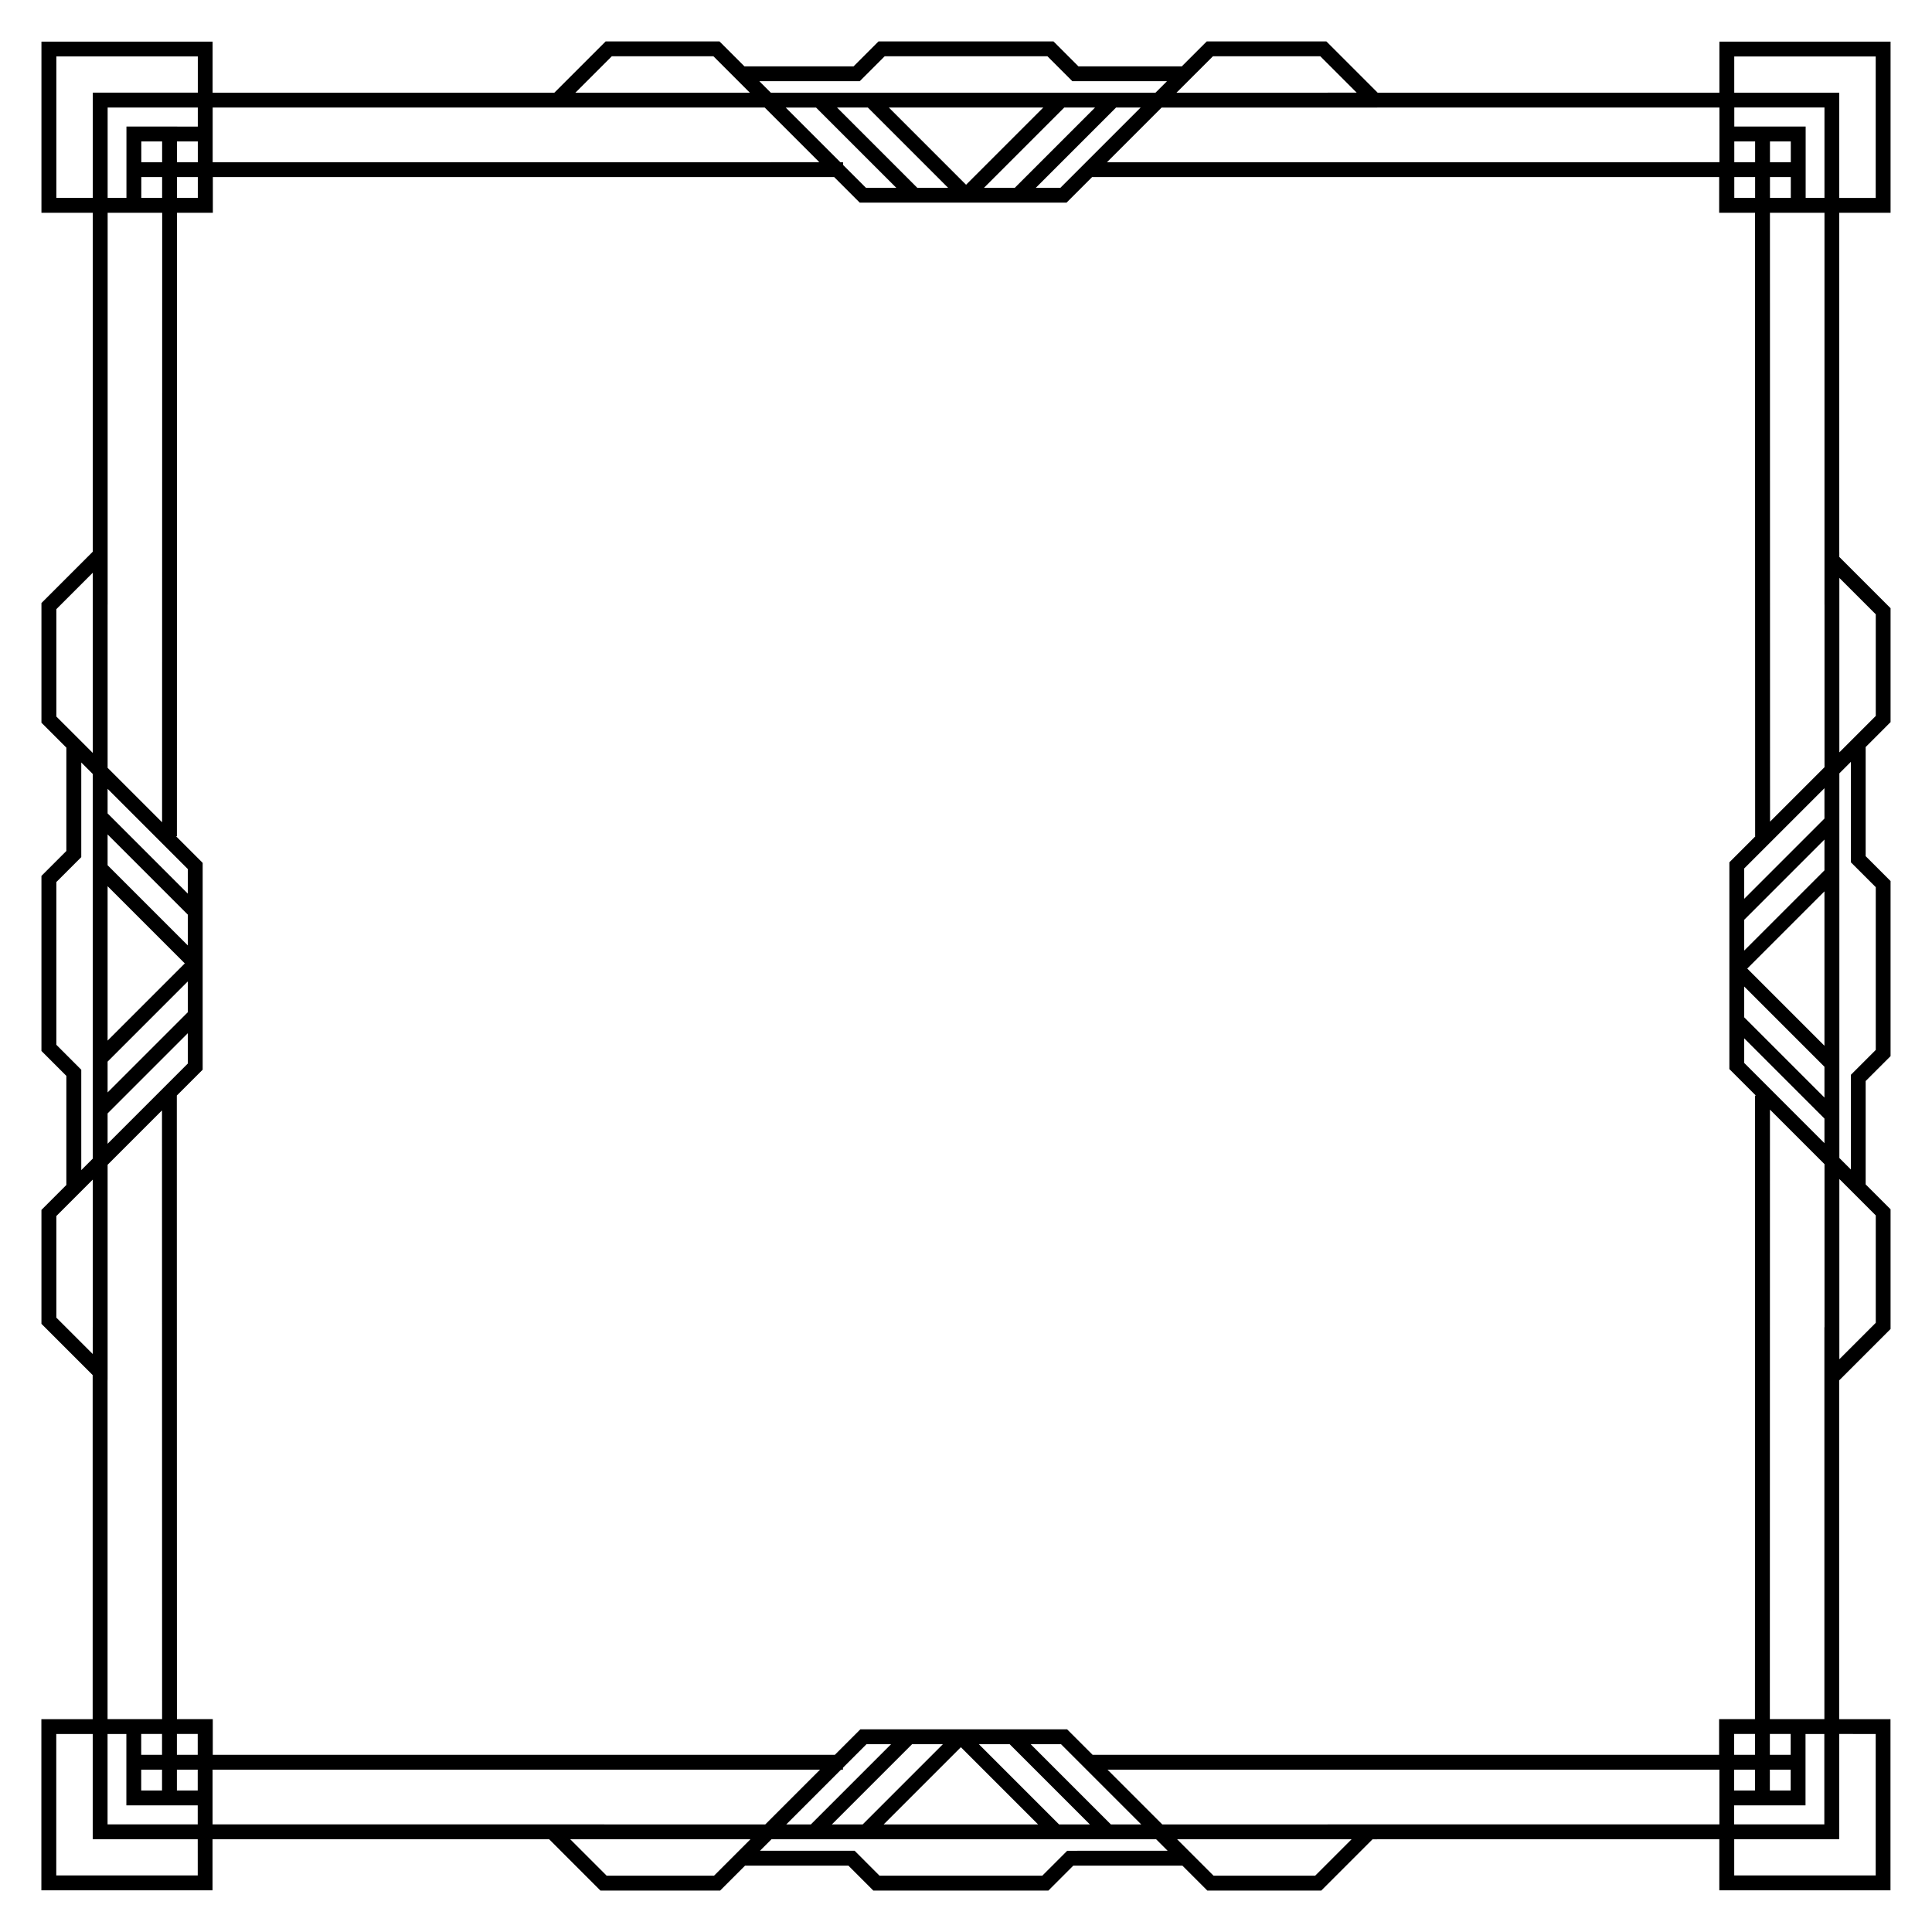 <?xml version="1.0" encoding="UTF-8"?>
<!-- The Best Svg Icon site in the world: iconSvg.co, Visit us! https://iconsvg.co -->
<svg fill="#000000" width="800px" height="800px" version="1.1" viewBox="144 144 512 512" xmlns="http://www.w3.org/2000/svg">
 <path d="m645.02 200.39v-45.363h-45.363v13.535h-90.566l-13.578-13.578h-31.719l-6.606 6.606h-27.387l-6.602-6.606h-46.395l-6.602 6.606h-28.914l-6.606-6.606h-30.191l-13.578 13.578h-90.566v-13.535h-45.363v45.359h13.598v89.824l-13.598 13.598v31.719l6.602 6.602v27.391l-6.602 6.602v46.395l6.602 6.602v28.914l-6.602 6.606v30.191l13.574 13.574v91.191h-13.594v45.359h45.363v-13.535h89.199l13.598 13.602h31.719l6.606-6.606h27.387l6.602 6.606h46.395l6.602-6.606h28.914l6.606 6.606h30.191l13.586-13.586h1.234v-0.012h90.668v13.535h45.363v-45.359h-13.598v-89.781l13.621-13.621v-31.719l-6.602-6.602v-27.391l6.602-6.602v-46.395l-6.602-6.602v-28.914l6.602-6.606v-30.191l-13.586-13.586v-1.234h-0.008l-0.004-89.965zm-41.426-41.426h37.488v37.488h-9.66v-27.891h-27.828zm5.535 206.66h0.066l-6.894 6.894v54.801l7.031 7.031h-0.223l-0.027 165.24h-9.5v9.453h-166.03l-6.75-6.75h-54.801l-6.75 6.75h-164.86v-9.453h-9.5l-0.031-165.24h-0.02l6.871-6.871v-54.805l-7.051-7.051h0.223l0.027-165.24h9.5v-9.453h164.66l6.773 6.773h54.801l6.773-6.773h166.18v9.453h9.5zm18.367 69.242-21.262-21.262v-8.164l21.262 21.262zm0-13.727-20.457-20.457 20.457-20.457zm0-46.484-21.262 21.262v-8.164l21.262-21.262zm-21.262 44.516 21.262 21.262v6.519l-21.262-21.262zm21.262-58.242-21.262 21.262v-8.043l21.262-21.262zm-0.031 266.55h-23.895v-5.043h18.91v-18.91h4.984zm-18.375-18.438h-5.519v-5.519h5.519zm0 9.457h-5.519v-5.519h5.519zm3.938-5.519h5.519v5.519h-5.519zm5.519-3.938h-5.519v-5.519h5.519zm-251.16 3.938v-0.508l6.242-6.242h6.516l-21.262 21.262h-6.516l14.512-14.512zm18.328-6.75h8.164l-21.262 21.262h-8.164zm12.926 0.801 20.457 20.461h-40.918zm26.023 20.461-21.262-21.262h8.164l21.262 21.262zm13.73 0-21.262-21.262h8.043l21.262 21.262zm-265.89-23.965h4.984v18.91h18.91v5.043h-23.895zm8.918 9.453h5.519v5.519h-5.519zm9.457 0h5.519v5.519h-5.519zm5.519-3.938h-5.519v-5.519h5.519zm-9.457 0h-5.519v-5.519h5.519zm-14.426-243.91 21.262 21.262v8.164l-21.262-21.262zm0 13.727 20.457 20.457-20.457 20.457zm0 46.484 21.262-21.262v8.164l-21.262 21.262zm21.262-44.516-21.262-21.262v-6.516l21.262 21.262zm-21.262 58.242 21.262-21.262v8.043l-21.262 21.262zm18.387-248.14h5.519v5.519h-5.519zm0-9.453h5.519v5.519h-5.519zm-3.938 5.519h-5.519v-5.519h5.519zm-9.457-9.457v18.91h-4.984v-23.953h23.895v5.047zm3.938 13.391h5.519v5.519h-5.519zm185.26-3.934-14.488-14.488h8.043l21.262 21.262h-8.043l-6.062-6.066v-0.711zm58.316 6.769h-6.516l21.262-21.262h6.516zm-12.086 0h-8.164l21.262-21.262h8.164zm-12.922-0.801-20.457-20.461h40.918zm-26.027-20.461 21.262 21.262h-8.164l-21.262-21.262zm244.59 14.492h-5.519v-5.519h5.519zm-9.453 0h-5.519v-5.519h5.519zm0 9.453h-5.519v-5.519h5.519zm3.934-5.519h5.519v5.519h-5.519zm-9.453-13.391v-5.047h23.895v23.953h-4.984v-18.906zm-3.938 0v9.453l-162.31 0.004 14.488-14.488h57.129v-0.008h90.688zm-134.23-18.621h28.457l9.641 9.641h-7.691v0.008h-40.059zm-93.594 6.602 6.606-6.602h43.133l6.602 6.606h25.082l-3.047 3.047h-101.94l-3.047-3.047zm-65.711-6.602h26.93l9.652 9.652h-38.535v-0.008h-7.691zm-16.449 13.578v0.008h56.969l14.488 14.488-160.78 0.004v-14.5zm-130.75 23.953v-37.488h37.488v9.598h-27.828v27.891zm18.578 3.938h9.469l-0.027 161.53-14.434-14.434v-43.25h0.008v-103.84zm-18.578 105.05 9.652-9.652v47.758l-9.652-9.648zm0 115.45v-43.133l6.602-6.602v-25.082l3.047 3.047v101.94l-3.047 3.047v-26.609zm0 72.312v-26.934l9.652-9.652v39.133h-0.012v7.086zm13.574 16.453h0.012v-56.973l14.41-14.41 0.027 161.32h-14.453zm23.895 131.37h-37.492v-37.488h9.66v27.891h27.828zm3.934-18.582v-9.453h160.98l-14.512 14.512h-42.648v-0.012h-103.82zm132.89 18.645h-28.457l-9.652-9.652h47.758zm93.594-6.602-6.602 6.602h-43.133l-6.602-6.606h-25.082l3.047-3.047h101.94l3.047 3.047zm65.711 6.602h-26.93l-9.652-9.652h46.234zm3.297-13.598v0.012h-43.812l-14.512-14.512h162.15v14.496zm145.25-23.953v37.488h-37.492v-9.602h27.828v-27.891zm-18.582-3.938h-9.469l0.027-161.53 14.457 14.457v43.227h-0.031v103.84zm18.602-105.03-9.652 9.652v-47.758l9.652 9.648zm0-115.45v43.133l-6.602 6.602v25.082l-3.047-3.047v-101.93l3.047-3.047v26.609zm0-72.312v26.934l-9.652 9.652v-46.234zm-13.586-2.57v43.09l-14.434 14.434-0.027-161.37h14.453v103.84z"/>
</svg>